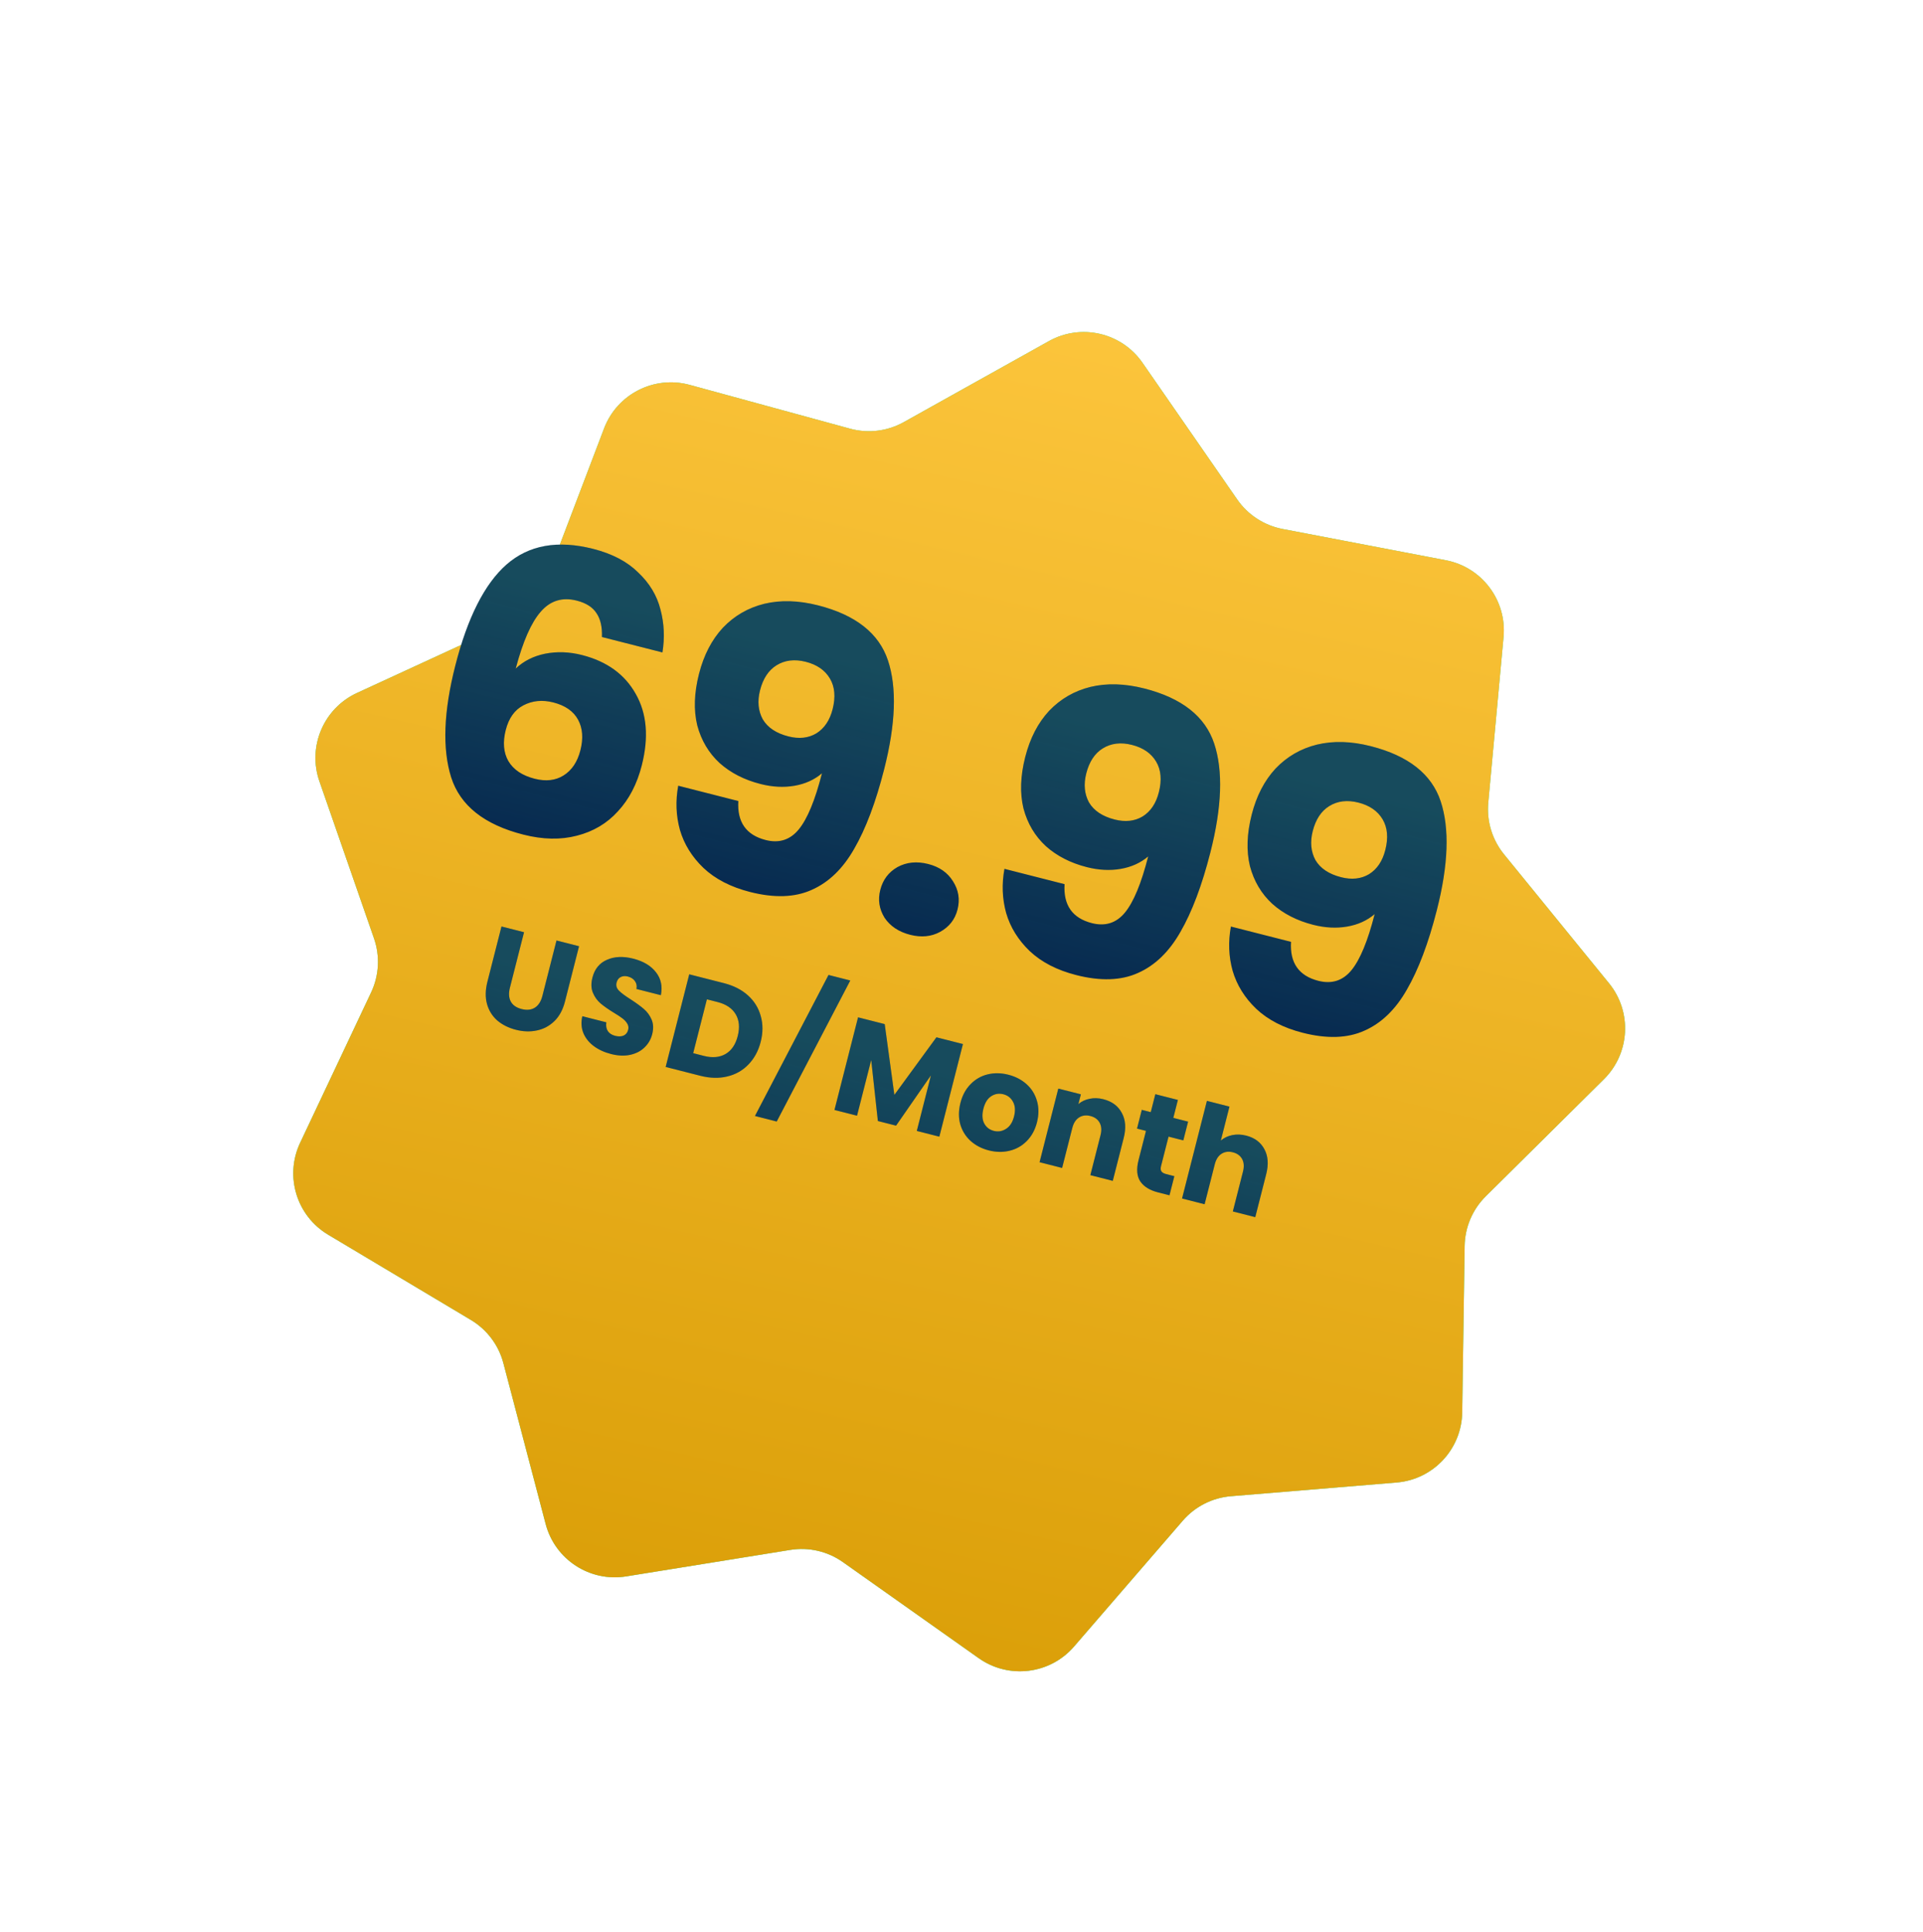 <svg width="221" height="222" viewBox="0 0 221 222" fill="none" xmlns="http://www.w3.org/2000/svg">
<g filter="url(#filter0_dd_1135_117)">
<path d="M117.94 24.919C121.632 22.859 126.284 23.938 128.692 27.412L139.578 43.116C140.803 44.883 142.672 46.099 144.784 46.504L163.551 50.096C167.703 50.891 170.574 54.708 170.186 58.917L168.43 77.945C168.233 80.086 168.883 82.219 170.241 83.886L182.308 98.701C184.978 101.979 184.723 106.748 181.72 109.723L168.145 123.171C166.618 124.684 165.744 126.736 165.713 128.886L165.434 147.992C165.372 152.219 162.112 155.708 157.899 156.057L138.856 157.632C136.713 157.81 134.725 158.82 133.319 160.447L120.824 174.904C118.06 178.102 113.319 178.68 109.868 176.239L94.267 165.205C92.512 163.963 90.34 163.46 88.217 163.802L69.353 166.845C65.179 167.518 61.176 164.913 60.101 160.825L55.243 142.345C54.696 140.265 53.356 138.483 51.51 137.381L35.103 127.586C31.473 125.419 30.081 120.851 31.886 117.028L40.043 99.749C40.961 97.804 41.08 95.578 40.374 93.546L34.101 75.497C32.714 71.504 34.584 67.11 38.423 65.341L55.779 57.348C57.732 56.448 59.255 54.819 60.019 52.809L66.816 34.951C68.32 31 72.577 28.836 76.655 29.949L95.089 34.982C97.163 35.548 99.377 35.278 101.254 34.231L117.94 24.919Z" fill="#62E698"/>
<path d="M117.94 24.919C121.632 22.859 126.284 23.938 128.692 27.412L139.578 43.116C140.803 44.883 142.672 46.099 144.784 46.504L163.551 50.096C167.703 50.891 170.574 54.708 170.186 58.917L168.43 77.945C168.233 80.086 168.883 82.219 170.241 83.886L182.308 98.701C184.978 101.979 184.723 106.748 181.72 109.723L168.145 123.171C166.618 124.684 165.744 126.736 165.713 128.886L165.434 147.992C165.372 152.219 162.112 155.708 157.899 156.057L138.856 157.632C136.713 157.81 134.725 158.82 133.319 160.447L120.824 174.904C118.06 178.102 113.319 178.68 109.868 176.239L94.267 165.205C92.512 163.963 90.34 163.46 88.217 163.802L69.353 166.845C65.179 167.518 61.176 164.913 60.101 160.825L55.243 142.345C54.696 140.265 53.356 138.483 51.51 137.381L35.103 127.586C31.473 125.419 30.081 120.851 31.886 117.028L40.043 99.749C40.961 97.804 41.08 95.578 40.374 93.546L34.101 75.497C32.714 71.504 34.584 67.11 38.423 65.341L55.779 57.348C57.732 56.448 59.255 54.819 60.019 52.809L66.816 34.951C68.32 31 72.577 28.836 76.655 29.949L95.089 34.982C97.163 35.548 99.377 35.278 101.254 34.231L117.94 24.919Z" fill="url(#paint0_radial_1135_117)" fill-opacity="0.6"/>
<path d="M117.94 24.919C121.632 22.859 126.284 23.938 128.692 27.412L139.578 43.116C140.803 44.883 142.672 46.099 144.784 46.504L163.551 50.096C167.703 50.891 170.574 54.708 170.186 58.917L168.43 77.945C168.233 80.086 168.883 82.219 170.241 83.886L182.308 98.701C184.978 101.979 184.723 106.748 181.72 109.723L168.145 123.171C166.618 124.684 165.744 126.736 165.713 128.886L165.434 147.992C165.372 152.219 162.112 155.708 157.899 156.057L138.856 157.632C136.713 157.81 134.725 158.82 133.319 160.447L120.824 174.904C118.06 178.102 113.319 178.68 109.868 176.239L94.267 165.205C92.512 163.963 90.34 163.46 88.217 163.802L69.353 166.845C65.179 167.518 61.176 164.913 60.101 160.825L55.243 142.345C54.696 140.265 53.356 138.483 51.51 137.381L35.103 127.586C31.473 125.419 30.081 120.851 31.886 117.028L40.043 99.749C40.961 97.804 41.08 95.578 40.374 93.546L34.101 75.497C32.714 71.504 34.584 67.11 38.423 65.341L55.779 57.348C57.732 56.448 59.255 54.819 60.019 52.809L66.816 34.951C68.32 31 72.577 28.836 76.655 29.949L95.089 34.982C97.163 35.548 99.377 35.278 101.254 34.231L117.94 24.919Z" fill="url(#paint1_linear_1135_117)"/>
</g>
<path d="M69.178 73.189C69.22 72.051 69.016 71.145 68.567 70.472C68.124 69.77 67.364 69.281 66.286 69.007C64.624 68.584 63.243 69.008 62.144 70.28C61.051 71.522 60.093 73.7 59.27 76.811C60.171 75.954 61.293 75.386 62.637 75.108C64.009 74.837 65.424 74.887 66.882 75.258C69.739 75.986 71.797 77.472 73.056 79.717C74.345 81.97 74.577 84.714 73.753 87.95C73.211 90.078 72.299 91.832 71.016 93.212C69.762 94.6 68.189 95.534 66.298 96.015C64.435 96.503 62.382 96.461 60.137 95.889C55.648 94.746 52.886 92.552 51.849 89.308C50.821 86.035 50.978 81.761 52.322 76.485C53.733 70.947 55.698 67.07 58.217 64.856C60.773 62.621 64.091 62.023 68.172 63.062C70.359 63.619 72.084 64.524 73.347 65.777C74.648 67.008 75.499 68.42 75.9 70.012C76.331 71.612 76.408 73.261 76.13 74.96L69.178 73.189ZM63.586 80.704C62.332 80.385 61.187 80.497 60.148 81.039C59.146 81.56 58.471 82.505 58.122 83.876C57.766 85.275 57.866 86.464 58.424 87.444C59.01 88.432 60.018 89.107 61.446 89.471C62.728 89.798 63.831 89.675 64.752 89.103C65.711 88.509 66.361 87.541 66.702 86.201C67.051 84.831 66.962 83.659 66.433 82.686C65.905 81.714 64.956 81.053 63.586 80.704ZM84.852 92.034C84.703 94.448 85.75 95.941 87.995 96.513C89.54 96.906 90.807 96.499 91.797 95.293C92.788 94.086 93.676 91.938 94.463 88.848C93.592 89.588 92.539 90.065 91.305 90.279C90.072 90.492 88.769 90.424 87.4 90.075C85.534 89.6 83.969 88.798 82.704 87.669C81.448 86.511 80.589 85.066 80.13 83.335C79.707 81.582 79.774 79.613 80.331 77.426C80.881 75.269 81.797 73.501 83.08 72.12C84.392 70.747 85.975 69.831 87.83 69.372C89.714 68.921 91.779 68.981 94.023 69.553C98.337 70.652 101.013 72.761 102.05 75.881C103.086 79.001 102.94 83.169 101.611 88.387C100.646 92.177 99.498 95.221 98.168 97.52C96.874 99.798 95.247 101.371 93.288 102.237C91.358 103.112 88.994 103.192 86.196 102.48C83.98 101.915 82.197 100.996 80.846 99.72C79.523 98.452 78.621 96.996 78.14 95.353C77.688 93.717 77.622 92.024 77.944 90.274L84.852 92.034ZM90.608 84.607C91.832 84.919 92.902 84.803 93.816 84.26C94.738 83.688 95.362 82.76 95.689 81.478C96.045 80.079 95.941 78.903 95.376 77.953C94.811 77.002 93.887 76.363 92.605 76.036C91.322 75.709 90.202 75.843 89.243 76.437C88.322 77.009 87.69 77.966 87.349 79.307C87.029 80.56 87.134 81.673 87.662 82.646C88.227 83.597 89.209 84.251 90.608 84.607ZM104.602 107.401C103.29 107.066 102.308 106.413 101.656 105.44C101.04 104.445 100.877 103.379 101.166 102.242C101.463 101.076 102.12 100.203 103.137 99.624C104.183 99.053 105.361 98.934 106.673 99.268C107.956 99.594 108.905 100.255 109.521 101.25C110.165 102.253 110.339 103.337 110.042 104.503C109.753 105.64 109.085 106.494 108.039 107.066C107.03 107.616 105.884 107.727 104.602 107.401ZM122.344 101.583C122.194 103.997 123.242 105.49 125.486 106.062C127.031 106.455 128.299 106.049 129.289 104.842C130.279 103.635 131.168 101.487 131.955 98.397C131.084 99.137 130.031 99.614 128.797 99.828C127.563 100.041 126.261 99.973 124.891 99.624C123.026 99.149 121.461 98.347 120.196 97.218C118.939 96.06 118.081 94.615 117.622 92.884C117.199 91.131 117.266 89.162 117.823 86.975C118.372 84.819 119.288 83.05 120.571 81.669C121.883 80.296 123.467 79.38 125.322 78.921C127.206 78.47 129.27 78.53 131.515 79.102C135.829 80.201 138.505 82.31 139.541 85.43C140.578 88.55 140.432 92.719 139.103 97.936C138.138 101.726 136.99 104.77 135.659 107.07C134.365 109.347 132.739 110.92 130.78 111.787C128.85 112.661 126.486 112.742 123.687 112.029C121.472 111.465 119.689 110.545 118.337 109.269C117.015 108.001 116.113 106.546 115.632 104.902C115.179 103.266 115.114 101.573 115.435 99.823L122.344 101.583ZM128.1 94.156C129.324 94.468 130.393 94.352 131.308 93.809C132.23 93.237 132.854 92.309 133.18 91.027C133.537 89.628 133.433 88.453 132.868 87.502C132.303 86.551 131.379 85.912 130.097 85.585C128.814 85.258 127.694 85.392 126.735 85.986C125.813 86.558 125.182 87.515 124.84 88.856C124.521 90.109 124.626 91.222 125.154 92.195C125.719 93.146 126.701 93.8 128.1 94.156ZM148.37 108.212C148.22 110.626 149.268 112.119 151.513 112.691C153.057 113.084 154.325 112.677 155.315 111.471C156.305 110.264 157.194 108.116 157.981 105.026C157.11 105.766 156.057 106.243 154.823 106.456C153.589 106.67 152.287 106.602 150.917 106.253C149.052 105.778 147.487 104.976 146.222 103.847C144.965 102.689 144.107 101.244 143.648 99.513C143.225 97.76 143.292 95.79 143.849 93.604C144.398 91.447 145.315 89.678 146.597 88.298C147.909 86.925 149.493 86.009 151.348 85.55C153.232 85.099 155.297 85.159 157.541 85.731C161.855 86.83 164.531 88.939 165.567 92.059C166.604 95.179 166.458 99.347 165.129 104.565C164.164 108.354 163.016 111.399 161.685 113.698C160.391 115.976 158.765 117.549 156.806 118.415C154.876 119.29 152.512 119.37 149.713 118.658C147.498 118.093 145.715 117.174 144.363 115.898C143.041 114.63 142.139 113.174 141.658 111.531C141.205 109.895 141.14 108.202 141.461 106.452L148.37 108.212ZM154.126 100.785C155.35 101.097 156.419 100.981 157.334 100.438C158.256 99.865 158.88 98.938 159.206 97.656C159.563 96.256 159.459 95.081 158.894 94.13C158.329 93.18 157.405 92.541 156.123 92.214C154.84 91.887 153.72 92.021 152.761 92.615C151.839 93.187 151.208 94.144 150.866 95.485C150.547 96.738 150.652 97.851 151.18 98.824C151.745 99.775 152.727 100.428 154.126 100.785Z" fill="#03224D"/>
<path d="M69.178 73.189C69.22 72.051 69.016 71.145 68.567 70.472C68.124 69.77 67.364 69.281 66.286 69.007C64.624 68.584 63.243 69.008 62.144 70.28C61.051 71.522 60.093 73.7 59.27 76.811C60.171 75.954 61.293 75.386 62.637 75.108C64.009 74.837 65.424 74.887 66.882 75.258C69.739 75.986 71.797 77.472 73.056 79.717C74.345 81.97 74.577 84.714 73.753 87.95C73.211 90.078 72.299 91.832 71.016 93.212C69.762 94.6 68.189 95.534 66.298 96.015C64.435 96.503 62.382 96.461 60.137 95.889C55.648 94.746 52.886 92.552 51.849 89.308C50.821 86.035 50.978 81.761 52.322 76.485C53.733 70.947 55.698 67.07 58.217 64.856C60.773 62.621 64.091 62.023 68.172 63.062C70.359 63.619 72.084 64.524 73.347 65.777C74.648 67.008 75.499 68.42 75.9 70.012C76.331 71.612 76.408 73.261 76.13 74.96L69.178 73.189ZM63.586 80.704C62.332 80.385 61.187 80.497 60.148 81.039C59.146 81.56 58.471 82.505 58.122 83.876C57.766 85.275 57.866 86.464 58.424 87.444C59.01 88.432 60.018 89.107 61.446 89.471C62.728 89.798 63.831 89.675 64.752 89.103C65.711 88.509 66.361 87.541 66.702 86.201C67.051 84.831 66.962 83.659 66.433 82.686C65.905 81.714 64.956 81.053 63.586 80.704ZM84.852 92.034C84.703 94.448 85.75 95.941 87.995 96.513C89.54 96.906 90.807 96.499 91.797 95.293C92.788 94.086 93.676 91.938 94.463 88.848C93.592 89.588 92.539 90.065 91.305 90.279C90.072 90.492 88.769 90.424 87.4 90.075C85.534 89.6 83.969 88.798 82.704 87.669C81.448 86.511 80.589 85.066 80.13 83.335C79.707 81.582 79.774 79.613 80.331 77.426C80.881 75.269 81.797 73.501 83.08 72.12C84.392 70.747 85.975 69.831 87.83 69.372C89.714 68.921 91.779 68.981 94.023 69.553C98.337 70.652 101.013 72.761 102.05 75.881C103.086 79.001 102.94 83.169 101.611 88.387C100.646 92.177 99.498 95.221 98.168 97.52C96.874 99.798 95.247 101.371 93.288 102.237C91.358 103.112 88.994 103.192 86.196 102.48C83.98 101.915 82.197 100.996 80.846 99.72C79.523 98.452 78.621 96.996 78.14 95.353C77.688 93.717 77.622 92.024 77.944 90.274L84.852 92.034ZM90.608 84.607C91.832 84.919 92.902 84.803 93.816 84.26C94.738 83.688 95.362 82.76 95.689 81.478C96.045 80.079 95.941 78.903 95.376 77.953C94.811 77.002 93.887 76.363 92.605 76.036C91.322 75.709 90.202 75.843 89.243 76.437C88.322 77.009 87.69 77.966 87.349 79.307C87.029 80.56 87.134 81.673 87.662 82.646C88.227 83.597 89.209 84.251 90.608 84.607ZM104.602 107.401C103.29 107.066 102.308 106.413 101.656 105.44C101.04 104.445 100.877 103.379 101.166 102.242C101.463 101.076 102.12 100.203 103.137 99.624C104.183 99.053 105.361 98.934 106.673 99.268C107.956 99.594 108.905 100.255 109.521 101.25C110.165 102.253 110.339 103.337 110.042 104.503C109.753 105.64 109.085 106.494 108.039 107.066C107.03 107.616 105.884 107.727 104.602 107.401ZM122.344 101.583C122.194 103.997 123.242 105.49 125.486 106.062C127.031 106.455 128.299 106.049 129.289 104.842C130.279 103.635 131.168 101.487 131.955 98.397C131.084 99.137 130.031 99.614 128.797 99.828C127.563 100.041 126.261 99.973 124.891 99.624C123.026 99.149 121.461 98.347 120.196 97.218C118.939 96.06 118.081 94.615 117.622 92.884C117.199 91.131 117.266 89.162 117.823 86.975C118.372 84.819 119.288 83.05 120.571 81.669C121.883 80.296 123.467 79.38 125.322 78.921C127.206 78.47 129.27 78.53 131.515 79.102C135.829 80.201 138.505 82.31 139.541 85.43C140.578 88.55 140.432 92.719 139.103 97.936C138.138 101.726 136.99 104.77 135.659 107.07C134.365 109.347 132.739 110.92 130.78 111.787C128.85 112.661 126.486 112.742 123.687 112.029C121.472 111.465 119.689 110.545 118.337 109.269C117.015 108.001 116.113 106.546 115.632 104.902C115.179 103.266 115.114 101.573 115.435 99.823L122.344 101.583ZM128.1 94.156C129.324 94.468 130.393 94.352 131.308 93.809C132.23 93.237 132.854 92.309 133.18 91.027C133.537 89.628 133.433 88.453 132.868 87.502C132.303 86.551 131.379 85.912 130.097 85.585C128.814 85.258 127.694 85.392 126.735 85.986C125.813 86.558 125.182 87.515 124.84 88.856C124.521 90.109 124.626 91.222 125.154 92.195C125.719 93.146 126.701 93.8 128.1 94.156ZM148.37 108.212C148.22 110.626 149.268 112.119 151.513 112.691C153.057 113.084 154.325 112.677 155.315 111.471C156.305 110.264 157.194 108.116 157.981 105.026C157.11 105.766 156.057 106.243 154.823 106.456C153.589 106.67 152.287 106.602 150.917 106.253C149.052 105.778 147.487 104.976 146.222 103.847C144.965 102.689 144.107 101.244 143.648 99.513C143.225 97.76 143.292 95.79 143.849 93.604C144.398 91.447 145.315 89.678 146.597 88.298C147.909 86.925 149.493 86.009 151.348 85.55C153.232 85.099 155.297 85.159 157.541 85.731C161.855 86.83 164.531 88.939 165.567 92.059C166.604 95.179 166.458 99.347 165.129 104.565C164.164 108.354 163.016 111.399 161.685 113.698C160.391 115.976 158.765 117.549 156.806 118.415C154.876 119.29 152.512 119.37 149.713 118.658C147.498 118.093 145.715 117.174 144.363 115.898C143.041 114.63 142.139 113.174 141.658 111.531C141.205 109.895 141.14 108.202 141.461 106.452L148.37 108.212ZM154.126 100.785C155.35 101.097 156.419 100.981 157.334 100.438C158.256 99.865 158.88 98.938 159.206 97.656C159.563 96.256 159.459 95.081 158.894 94.13C158.329 93.18 157.405 92.541 156.123 92.214C154.84 91.887 153.72 92.021 152.761 92.615C151.839 93.187 151.208 94.144 150.866 95.485C150.547 96.738 150.652 97.851 151.18 98.824C151.745 99.775 152.727 100.428 154.126 100.785Z" fill="url(#paint2_linear_1135_117)" fill-opacity="0.21"/>
<path d="M60.225 107.106L58.603 113.474C58.441 114.11 58.473 114.641 58.699 115.064C58.925 115.487 59.341 115.776 59.947 115.931C60.554 116.085 61.062 116.032 61.473 115.771C61.884 115.509 62.171 115.06 62.333 114.424L63.955 108.056L66.547 108.716L64.929 115.069C64.687 116.019 64.281 116.771 63.709 117.325C63.137 117.879 62.465 118.235 61.693 118.394C60.931 118.555 60.131 118.528 59.292 118.315C58.453 118.101 57.741 117.747 57.156 117.254C56.584 116.753 56.19 116.125 55.973 115.371C55.759 114.606 55.773 113.748 56.015 112.798L57.633 106.446L60.225 107.106ZM70.239 121.103C69.461 120.905 68.795 120.601 68.243 120.191C67.691 119.781 67.291 119.281 67.043 118.691C66.805 118.103 66.765 117.458 66.923 116.755L69.682 117.458C69.622 117.862 69.681 118.2 69.86 118.472C70.041 118.733 70.318 118.911 70.692 119.007C71.076 119.104 71.401 119.096 71.667 118.981C71.936 118.855 72.11 118.636 72.19 118.323C72.257 118.06 72.221 117.819 72.083 117.601C71.955 117.386 71.774 117.189 71.54 117.011C71.315 116.835 70.983 116.616 70.544 116.354C69.911 115.966 69.404 115.611 69.024 115.288C68.643 114.965 68.349 114.557 68.141 114.063C67.933 113.568 67.915 112.988 68.085 112.321C68.337 111.33 68.892 110.648 69.752 110.275C70.614 109.892 71.621 109.847 72.773 110.141C73.945 110.439 74.818 110.963 75.391 111.712C75.968 112.45 76.153 113.326 75.949 114.34L73.144 113.626C73.212 113.277 73.153 112.977 72.97 112.725C72.789 112.464 72.516 112.287 72.153 112.194C71.839 112.115 71.565 112.136 71.329 112.259C71.096 112.372 70.939 112.585 70.859 112.898C70.772 113.242 70.865 113.551 71.14 113.825C71.415 114.1 71.867 114.436 72.498 114.833C73.126 115.241 73.625 115.605 73.996 115.925C74.376 116.248 74.671 116.651 74.882 117.135C75.092 117.62 75.116 118.18 74.954 118.817C74.8 119.423 74.503 119.934 74.063 120.35C73.634 120.768 73.089 121.048 72.428 121.192C71.767 121.336 71.037 121.306 70.239 121.103ZM83.198 112.957C84.32 113.243 85.244 113.715 85.97 114.374C86.695 115.032 87.183 115.823 87.431 116.748C87.693 117.665 87.69 118.649 87.422 119.7C87.157 120.741 86.689 121.607 86.018 122.297C85.358 122.989 84.546 123.45 83.584 123.678C82.632 123.91 81.6 123.883 80.488 123.6L76.501 122.585L79.211 111.942L83.198 112.957ZM80.892 121.314C81.873 121.564 82.704 121.49 83.386 121.094C84.069 120.697 84.535 120.008 84.784 119.028C85.034 118.048 84.956 117.215 84.549 116.53C84.142 115.845 83.448 115.378 82.468 115.128L81.24 114.816L79.665 121.001L80.892 121.314ZM97.718 112.652L89.265 128.855L86.763 128.218L95.217 112.015L97.718 112.652ZM110.665 119.953L107.954 130.596L105.362 129.936L106.987 123.553L102.981 129.329L100.889 128.797L100.123 121.789L98.494 128.186L95.901 127.526L98.612 116.883L101.675 117.663L102.785 125.792L107.618 119.177L110.665 119.953ZM113.638 132.173C112.81 131.962 112.107 131.594 111.53 131.071C110.963 130.55 110.571 129.912 110.354 129.157C110.148 128.405 110.156 127.589 110.38 126.71C110.602 125.84 110.988 125.126 111.54 124.567C112.094 123.998 112.749 123.621 113.506 123.438C114.263 123.254 115.056 123.267 115.885 123.478C116.714 123.689 117.417 124.057 117.994 124.58C118.571 125.104 118.966 125.748 119.181 126.513C119.397 127.268 119.395 128.08 119.174 128.949C118.952 129.819 118.559 130.536 117.995 131.103C117.444 131.662 116.785 132.032 116.017 132.214C115.26 132.398 114.467 132.384 113.638 132.173ZM114.21 129.929C114.705 130.055 115.171 129.98 115.607 129.704C116.054 129.43 116.363 128.955 116.536 128.277C116.708 127.6 116.669 127.036 116.418 126.585C116.177 126.136 115.809 125.848 115.314 125.722C114.808 125.593 114.343 125.669 113.916 125.947C113.493 126.216 113.193 126.694 113.018 127.382C112.846 128.059 112.875 128.62 113.106 129.067C113.347 129.515 113.715 129.803 114.21 129.929ZM126.804 126.292C127.795 126.544 128.501 127.068 128.922 127.864C129.356 128.653 129.43 129.608 129.145 130.73L127.886 135.673L125.308 135.016L126.478 130.422C126.623 129.856 126.588 129.379 126.375 128.991C126.161 128.603 125.807 128.346 125.312 128.22C124.817 128.094 124.383 128.15 124.01 128.389C123.637 128.628 123.378 129.03 123.234 129.596L122.064 134.19L119.472 133.529L121.626 125.07L124.219 125.73L123.933 126.852C124.291 126.545 124.719 126.342 125.218 126.243C125.72 126.134 126.248 126.15 126.804 126.292ZM134.962 135.134L134.402 137.332L133.083 136.996C132.143 136.757 131.468 136.343 131.059 135.754C130.652 135.155 130.581 134.335 130.846 133.294L131.703 129.929L130.672 129.666L131.22 127.513L132.251 127.776L132.776 125.714L135.369 126.374L134.844 128.436L136.542 128.869L135.993 131.022L134.295 130.589L133.43 133.985C133.366 134.238 133.38 134.435 133.473 134.577C133.566 134.719 133.754 134.826 134.037 134.898L134.962 135.134ZM143.224 130.474C144.195 130.721 144.89 131.243 145.312 132.039C145.736 132.825 145.805 133.779 145.519 134.901L144.261 139.843L141.683 139.187L142.853 134.593C142.997 134.027 142.963 133.55 142.749 133.162C142.536 132.774 142.182 132.517 141.687 132.391C141.191 132.265 140.757 132.321 140.384 132.56C140.012 132.798 139.753 133.201 139.609 133.767L138.439 138.36L135.846 137.7L138.704 126.481L141.296 127.141L140.304 131.038C140.662 130.731 141.097 130.524 141.608 130.417C142.12 130.311 142.658 130.33 143.224 130.474Z" fill="#03224D"/>
<path d="M60.225 107.106L58.603 113.474C58.441 114.11 58.473 114.641 58.699 115.064C58.925 115.487 59.341 115.776 59.947 115.931C60.554 116.085 61.062 116.032 61.473 115.771C61.884 115.509 62.171 115.06 62.333 114.424L63.955 108.056L66.547 108.716L64.929 115.069C64.687 116.019 64.281 116.771 63.709 117.325C63.137 117.879 62.465 118.235 61.693 118.394C60.931 118.555 60.131 118.528 59.292 118.315C58.453 118.101 57.741 117.747 57.156 117.254C56.584 116.753 56.19 116.125 55.973 115.371C55.759 114.606 55.773 113.748 56.015 112.798L57.633 106.446L60.225 107.106ZM70.239 121.103C69.461 120.905 68.795 120.601 68.243 120.191C67.691 119.781 67.291 119.281 67.043 118.691C66.805 118.103 66.765 117.458 66.923 116.755L69.682 117.458C69.622 117.862 69.681 118.2 69.86 118.472C70.041 118.733 70.318 118.911 70.692 119.007C71.076 119.104 71.401 119.096 71.667 118.981C71.936 118.855 72.11 118.636 72.19 118.323C72.257 118.06 72.221 117.819 72.083 117.601C71.955 117.386 71.774 117.189 71.54 117.011C71.315 116.835 70.983 116.616 70.544 116.354C69.911 115.966 69.404 115.611 69.024 115.288C68.643 114.965 68.349 114.557 68.141 114.063C67.933 113.568 67.915 112.988 68.085 112.321C68.337 111.33 68.892 110.648 69.752 110.275C70.614 109.892 71.621 109.847 72.773 110.141C73.945 110.439 74.818 110.963 75.391 111.712C75.968 112.45 76.153 113.326 75.949 114.34L73.144 113.626C73.212 113.277 73.153 112.977 72.97 112.725C72.789 112.464 72.516 112.287 72.153 112.194C71.839 112.115 71.565 112.136 71.329 112.259C71.096 112.372 70.939 112.585 70.859 112.898C70.772 113.242 70.865 113.551 71.14 113.825C71.415 114.1 71.867 114.436 72.498 114.833C73.126 115.241 73.625 115.605 73.996 115.925C74.376 116.248 74.671 116.651 74.882 117.135C75.092 117.62 75.116 118.18 74.954 118.817C74.8 119.423 74.503 119.934 74.063 120.35C73.634 120.768 73.089 121.048 72.428 121.192C71.767 121.336 71.037 121.306 70.239 121.103ZM83.198 112.957C84.32 113.243 85.244 113.715 85.97 114.374C86.695 115.032 87.183 115.823 87.431 116.748C87.693 117.665 87.69 118.649 87.422 119.7C87.157 120.741 86.689 121.607 86.018 122.297C85.358 122.989 84.546 123.45 83.584 123.678C82.632 123.91 81.6 123.883 80.488 123.6L76.501 122.585L79.211 111.942L83.198 112.957ZM80.892 121.314C81.873 121.564 82.704 121.49 83.386 121.094C84.069 120.697 84.535 120.008 84.784 119.028C85.034 118.048 84.956 117.215 84.549 116.53C84.142 115.845 83.448 115.378 82.468 115.128L81.24 114.816L79.665 121.001L80.892 121.314ZM97.718 112.652L89.265 128.855L86.763 128.218L95.217 112.015L97.718 112.652ZM110.665 119.953L107.954 130.596L105.362 129.936L106.987 123.553L102.981 129.329L100.889 128.797L100.123 121.789L98.494 128.186L95.901 127.526L98.612 116.883L101.675 117.663L102.785 125.792L107.618 119.177L110.665 119.953ZM113.638 132.173C112.81 131.962 112.107 131.594 111.53 131.071C110.963 130.55 110.571 129.912 110.354 129.157C110.148 128.405 110.156 127.589 110.38 126.71C110.602 125.84 110.988 125.126 111.54 124.567C112.094 123.998 112.749 123.621 113.506 123.438C114.263 123.254 115.056 123.267 115.885 123.478C116.714 123.689 117.417 124.057 117.994 124.58C118.571 125.104 118.966 125.748 119.181 126.513C119.397 127.268 119.395 128.08 119.174 128.949C118.952 129.819 118.559 130.536 117.995 131.103C117.444 131.662 116.785 132.032 116.017 132.214C115.26 132.398 114.467 132.384 113.638 132.173ZM114.21 129.929C114.705 130.055 115.171 129.98 115.607 129.704C116.054 129.43 116.363 128.955 116.536 128.277C116.708 127.6 116.669 127.036 116.418 126.585C116.177 126.136 115.809 125.848 115.314 125.722C114.808 125.593 114.343 125.669 113.916 125.947C113.493 126.216 113.193 126.694 113.018 127.382C112.846 128.059 112.875 128.62 113.106 129.067C113.347 129.515 113.715 129.803 114.21 129.929ZM126.804 126.292C127.795 126.544 128.501 127.068 128.922 127.864C129.356 128.653 129.43 129.608 129.145 130.73L127.886 135.673L125.308 135.016L126.478 130.422C126.623 129.856 126.588 129.379 126.375 128.991C126.161 128.603 125.807 128.346 125.312 128.22C124.817 128.094 124.383 128.15 124.01 128.389C123.637 128.628 123.378 129.03 123.234 129.596L122.064 134.19L119.472 133.529L121.626 125.07L124.219 125.73L123.933 126.852C124.291 126.545 124.719 126.342 125.218 126.243C125.72 126.134 126.248 126.15 126.804 126.292ZM134.962 135.134L134.402 137.332L133.083 136.996C132.143 136.757 131.468 136.343 131.059 135.754C130.652 135.155 130.581 134.335 130.846 133.294L131.703 129.929L130.672 129.666L131.22 127.513L132.251 127.776L132.776 125.714L135.369 126.374L134.844 128.436L136.542 128.869L135.993 131.022L134.295 130.589L133.43 133.985C133.366 134.238 133.38 134.435 133.473 134.577C133.566 134.719 133.754 134.826 134.037 134.898L134.962 135.134ZM143.224 130.474C144.195 130.721 144.89 131.243 145.312 132.039C145.736 132.825 145.805 133.779 145.519 134.901L144.261 139.843L141.683 139.187L142.853 134.593C142.997 134.027 142.963 133.55 142.749 133.162C142.536 132.774 142.182 132.517 141.687 132.391C141.191 132.265 140.757 132.321 140.384 132.56C140.012 132.798 139.753 133.201 139.609 133.767L138.439 138.36L135.846 137.7L138.704 126.481L141.296 127.141L140.304 131.038C140.662 130.731 141.097 130.524 141.608 130.417C142.12 130.311 142.658 130.33 143.224 130.474Z" fill="url(#paint3_linear_1135_117)" fill-opacity="0.21"/>
<defs>
<filter id="filter0_dd_1135_117" x="0.106" y="0.708" width="220.255" height="221.069" filterUnits="userSpaceOnUse" color-interpolation-filters="sRGB">
<feFlood flood-opacity="0" result="BackgroundImageFix"/>
<feColorMatrix in="SourceAlpha" type="matrix" values="0 0 0 0 0 0 0 0 0 0 0 0 0 0 0 0 0 0 127 0" result="hardAlpha"/>
<feOffset dy="3.84"/>
<feGaussianBlur stdDeviation="4.8"/>
<feComposite in2="hardAlpha" operator="out"/>
<feColorMatrix type="matrix" values="0 0 0 0 0.012 0 0 0 0 0.133 0 0 0 0 0.302 0 0 0 0.1 0"/>
<feBlend mode="normal" in2="BackgroundImageFix" result="effect1_dropShadow_1135_117"/>
<feColorMatrix in="SourceAlpha" type="matrix" values="0 0 0 0 0 0 0 0 0 0 0 0 0 0 0 0 0 0 127 0" result="hardAlpha"/>
<feOffset dx="2.608" dy="10.431"/>
<feGaussianBlur stdDeviation="16.8"/>
<feComposite in2="hardAlpha" operator="out"/>
<feColorMatrix type="matrix" values="0 0 0 0 0.988 0 0 0 0 0.773 0 0 0 0 0.235 0 0 0 0.5 0"/>
<feBlend mode="normal" in2="effect1_dropShadow_1135_117" result="effect2_dropShadow_1135_117"/>
<feBlend mode="normal" in="SourceGraphic" in2="effect2_dropShadow_1135_117" result="shape"/>
</filter>
<radialGradient id="paint0_radial_1135_117" cx="0" cy="0" r="1" gradientUnits="userSpaceOnUse" gradientTransform="translate(108.089 91.466) rotate(3.817) scale(77.291 36.842)">
<stop stop-color="white"/>
<stop offset="1" stop-color="#62E698"/>
</radialGradient>
<linearGradient id="paint1_linear_1135_117" x1="124.447" y1="21.288" x2="87.871" y2="179.043" gradientUnits="userSpaceOnUse">
<stop stop-color="#FCC53C"/>
<stop offset="1" stop-color="#DA9E07"/>
</linearGradient>
<linearGradient id="paint2_linear_1135_117" x1="113.118" y1="72.89" x2="102.509" y2="114.541" gradientUnits="userSpaceOnUse">
<stop offset="0.161" stop-color="#62E698"/>
<stop offset="1" stop-color="#62E698" stop-opacity="0"/>
</linearGradient>
<linearGradient id="paint3_linear_1135_117" x1="103.29" y1="114.771" x2="92.682" y2="156.423" gradientUnits="userSpaceOnUse">
<stop offset="0.161" stop-color="#62E698"/>
<stop offset="1" stop-color="#62E698" stop-opacity="0"/>
</linearGradient>
</defs>
</svg>
